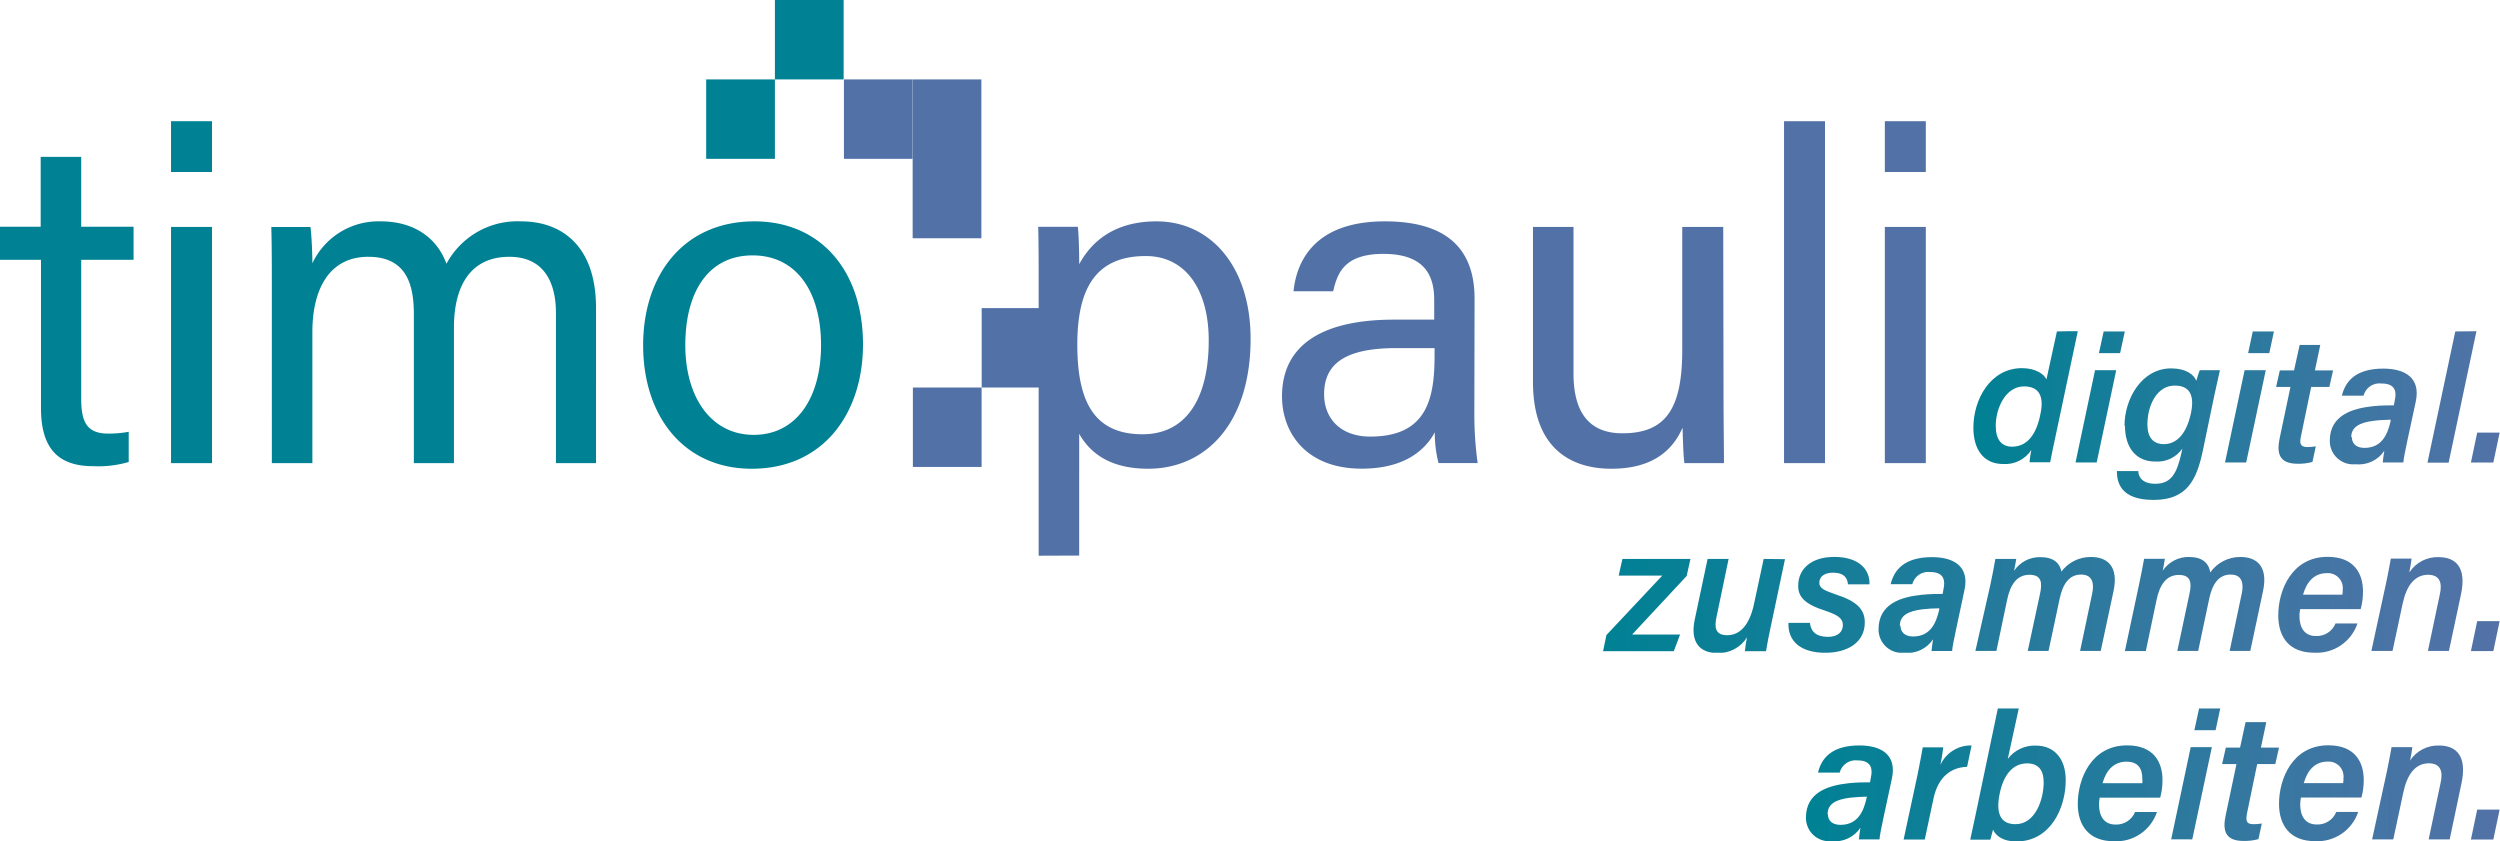 <?xml version="1.0" encoding="UTF-8"?> <svg xmlns="http://www.w3.org/2000/svg" xmlns:xlink="http://www.w3.org/1999/xlink" id="Ebene_1" data-name="Ebene 1" viewBox="0 0 334.3 112.49"><defs><style>.cls-1{fill:none;}.cls-2{clip-path:url(#clip-path);}.cls-3{fill:url(#Unbenannter_Verlauf_3);}.cls-4{clip-path:url(#clip-path-2);}.cls-5{fill:url(#Unbenannter_Verlauf_3-2);}.cls-6{clip-path:url(#clip-path-3);}.cls-7{fill:url(#Unbenannter_Verlauf_3-3);}.cls-8{clip-path:url(#clip-path-4);}.cls-9{fill:#5272a7;}.cls-10{fill:#008194;}</style><clipPath id="clip-path" transform="translate(-515.85 -328.26)"><path class="cls-1" d="M847.1,436.52l-.84,4h3l.84-4Zm-38.31-8.35-2.61,12.33H809l2.62-12.33Zm-48.55,8.95c0-1.35,1.08-1.95,3-2.19.77-.09,1.52-.12,2.26-.14l-.05.19c-.38,1.66-1.1,3.58-3.5,3.58-1.16,0-1.68-.65-1.68-1.44m-1.32-5.55h2.9a2.2,2.2,0,0,1,2.4-1.63c1.94,0,2,1.27,1.78,2.26l-.12.67c-.72,0-1.73,0-2.84.12-2.64.29-5.73,1.15-5.73,4.61a3.12,3.12,0,0,0,3.43,3.14,4.1,4.1,0,0,0,3.86-1.8c-.07.48-.19,1.18-.21,1.56h2.76c0-.41.31-1.85.55-3l1.11-5.16c.67-3.15-1.42-4.4-4.35-4.4-3.72,0-5.09,1.73-5.54,3.65m16.37-1.05a23.64,23.64,0,0,0,.38-2.35h-2.74c-.19,1.12-.45,2.44-.69,3.64l-1.87,8.69h2.83l1.17-5.49c.58-2.74,2.21-4.16,4.49-4.23l.6-2.86a4.47,4.47,0,0,0-4.17,2.6m24.89-.43c1.53,0,2.11.93,2.11,2.23a3.08,3.08,0,0,1,0,.65H797c.51-1.8,1.57-2.88,3.2-2.88m-6.51,5.64c0,2.95,1.54,5,4.8,5a5.74,5.74,0,0,0,5.79-3.91h-2.93a2.7,2.7,0,0,1-2.62,1.68c-1.53,0-2.2-1.13-2.2-2.71a6,6,0,0,1,.09-.89h8.09a8.8,8.8,0,0,0,.31-2.35c0-2.43-1.2-4.64-4.73-4.64-4.8,0-6.6,4.49-6.6,7.81m33.41-5.64a2,2,0,0,1,2.12,2.23,3.08,3.08,0,0,1-.05.65h-5.26c.51-1.8,1.56-2.88,3.19-2.88m-6.5,5.64c0,2.95,1.53,5,4.8,5a5.75,5.75,0,0,0,5.79-3.91h-2.93a2.7,2.7,0,0,1-2.62,1.68c-1.54,0-2.21-1.13-2.21-2.71a6.06,6.06,0,0,1,.1-.89h8.09a8.8,8.8,0,0,0,.31-2.35c0-2.43-1.2-4.64-4.73-4.64-4.8,0-6.6,4.49-6.6,7.81m17.54-5.84c.08-.31.25-1.36.29-1.72h-2.78c-.17,1-.39,2.06-.6,3.12l-2,9.21h2.83l1.35-6.31c.5-2.35,1.58-3.86,3.4-3.86,1.57,0,1.93,1.08,1.57,2.64l-1.59,7.53h2.81L845,433c.77-3.6-.65-5.05-3-5.05a4.47,4.47,0,0,0-3.87,2m-22-5.13-.74,3.41h-1.9l-.5,2.2h1.92l-1.44,6.84c-.46,2.14,0,3.44,2.38,3.44a6.93,6.93,0,0,0,2-.24l.45-2.09a6.08,6.08,0,0,1-1.13.09c-1,0-1-.52-.86-1.41l1.37-6.63h2.42l.5-2.2h-2.42l.72-3.41Zm-32.9,9.65c.5-2.57,1.77-4.13,3.67-4.13,1.49,0,2.23.86,2.23,2.54,0,2.26-1.1,5.59-3.77,5.59-2,0-2.64-1.44-2.13-4M783,423l-3,14.33c-.29,1.34-.52,2.47-.69,3.21H782c.09-.29.24-.91.36-1.34.38.86,1.37,1.58,3.12,1.58,4.53,0,6.6-4.41,6.6-8.21,0-2.73-1.42-4.61-4-4.61a4.49,4.49,0,0,0-3.75,1.78L785.8,423Zm26.91,0-.63,2.9h2.84l.62-2.9Z"></path></clipPath><linearGradient id="Unbenannter_Verlauf_3" x1="6.55" y1="772.63" x2="7.55" y2="772.63" gradientTransform="matrix(92.84, 0, 0, -92.84, -366.23, 71836.57)" gradientUnits="userSpaceOnUse"><stop offset="0" stop-color="#008194"></stop><stop offset="1" stop-color="#5372a7"></stop></linearGradient><clipPath id="clip-path-2" transform="translate(-515.85 -328.26)"><path class="cls-1" d="M847.1,411.32l-.84,4h3l.84-4ZM732.8,403l-.5,2.23h5.83l-7.47,7.95-.45,2.16h9.46l.84-2.23H734.1l7.29-7.83.51-2.28Zm18.89,0-1.29,6c-.63,3-2,4.2-3.58,4.2s-1.75-1-1.44-2.43L747,403h-2.81l-1.73,8.16c-.62,3,.72,4.42,3,4.42a4.47,4.47,0,0,0,4-2.09,14.93,14.93,0,0,0-.28,1.85H752c.16-1,.4-2.21.64-3.31l1.9-9Zm4.61,3.58c0,1.49.86,2.47,3.67,3.36,1.61.55,2.31,1,2.31,1.89s-.63,1.59-2,1.59c-1.56,0-2.3-.72-2.4-1.87H755c-.09,2.49,1.68,4,4.93,4,2.92,0,5.28-1.34,5.28-4.06,0-1.7-1-2.81-3.82-3.72-1.59-.55-2.26-.84-2.26-1.58,0-.94.84-1.35,1.83-1.35,1.58,0,1.94.82,2,1.56h2.88c.07-1.92-1.34-3.67-4.71-3.67-3.16,0-4.82,1.68-4.82,3.82m13.59,5.37c0-1.34,1.08-1.94,3-2.18a21.75,21.75,0,0,1,2.26-.14l0,.19c-.38,1.65-1.1,3.58-3.5,3.58-1.16,0-1.68-.65-1.68-1.45m-1.32-5.54h2.9a2.2,2.2,0,0,1,2.4-1.63c1.94,0,2,1.27,1.78,2.25l-.12.68c-.72,0-1.73,0-2.84.12-2.64.28-5.73,1.15-5.73,4.61a3.12,3.12,0,0,0,3.43,3.14,4.11,4.11,0,0,0,3.86-1.8c-.07.48-.19,1.18-.21,1.56h2.76c0-.41.31-1.85.55-3l1.1-5.16c.68-3.14-1.41-4.39-4.34-4.39-3.72,0-5.09,1.73-5.54,3.65m22.87-1.58c-.21-1.3-1.1-2.07-2.83-2.07a4.14,4.14,0,0,0-3.53,1.83c.12-.53.24-1.28.29-1.59h-2.79c-.19,1.13-.43,2.31-.67,3.46L780,415.3h2.81l1.42-6.77c.43-2.14,1.34-3.41,3-3.41s1.72,1.11,1.41,2.55L787,415.3h2.78l1.49-7c.41-1.92,1.25-3.21,2.86-3.21s1.75,1.29,1.49,2.52L794,415.3h2.76l1.71-8c.72-3.36-.89-4.56-3-4.56a4.89,4.89,0,0,0-4.06,2.07m20,0c-.21-1.3-1.1-2.07-2.83-2.07a4.14,4.14,0,0,0-3.53,1.83c.12-.53.24-1.28.29-1.59h-2.78c-.2,1.13-.44,2.31-.68,3.46l-1.89,8.88h2.8l1.42-6.77c.43-2.14,1.35-3.41,3-3.41s1.73,1.11,1.41,2.55L807,415.3h2.79l1.48-7c.41-1.92,1.25-3.21,2.86-3.21s1.75,1.29,1.49,2.52L814,415.3h2.76l1.7-8c.72-3.36-.89-4.56-3-4.56a4.9,4.9,0,0,0-4.06,2.07m15.6.09a2,2,0,0,1,2.12,2.23,3,3,0,0,1-.05.65h-5.26c.51-1.8,1.56-2.88,3.19-2.88m-6.5,5.64c0,3,1.53,5,4.8,5a5.75,5.75,0,0,0,5.79-3.91h-2.93a2.71,2.71,0,0,1-2.62,1.68c-1.54,0-2.21-1.13-2.21-2.71a5.91,5.91,0,0,1,.1-.89h8.09a8.82,8.82,0,0,0,.31-2.36c0-2.42-1.2-4.63-4.73-4.63-4.8,0-6.6,4.49-6.6,7.8m17.54-5.83c.08-.31.25-1.37.29-1.73h-2.78c-.17,1-.39,2.07-.6,3.12l-2,9.22h2.83l1.35-6.31c.5-2.36,1.58-3.87,3.4-3.87,1.57,0,1.93,1.08,1.57,2.64l-1.59,7.54h2.81l1.61-7.54c.77-3.6-.65-5-3-5a4.47,4.47,0,0,0-3.87,2"></path></clipPath><linearGradient id="Unbenannter_Verlauf_3-2" x1="5.29" y1="771.79" x2="6.29" y2="771.79" gradientTransform="matrix(119.94, 0, 0, -119.94, -420.43, 92650.57)" xlink:href="#Unbenannter_Verlauf_3"></linearGradient><clipPath id="clip-path-3" transform="translate(-515.85 -328.26)"><path class="cls-1" d="M847.1,386.11l-.84,4h3l.84-4ZM796,377.76l-2.61,12.34h2.83l2.61-12.34Zm20,0-2.62,12.34h2.83l2.62-12.34Zm-13,7.25c0-2.45,1.22-5.19,3.65-5.19s2.56,1.88,2.16,3.77c-.53,2.38-1.71,4.06-3.6,4.06-1.47,0-2.21-.94-2.21-2.64m-3,.19c0,2.9,1.46,4.78,4.06,4.78a4.1,4.1,0,0,0,3.62-1.73l-.14.62c-.6,2.71-1.37,4.08-3.48,4.08-1.66,0-2.26-.84-2.28-1.7h-2.86c0,1.44.43,3.86,4.9,3.86s5.76-2.64,6.6-6.62L812,380.9c.22-1,.48-2.21.7-3.14H810a14.09,14.09,0,0,0-.46,1.42c-.31-.82-1.37-1.66-3.36-1.66-3.94,0-6.24,4.06-6.24,7.68m30.32,1.51c0-1.34,1.08-1.94,3-2.18.77-.1,1.51-.12,2.26-.15l0,.2c-.38,1.65-1.1,3.57-3.5,3.57-1.16,0-1.68-.65-1.68-1.44M829,381.17h2.9a2.2,2.2,0,0,1,2.4-1.63c2,0,2,1.27,1.78,2.25l-.12.67c-.72,0-1.73,0-2.84.12-2.63.29-5.73,1.16-5.73,4.61a3.12,3.12,0,0,0,3.43,3.15,4.1,4.1,0,0,0,3.86-1.8c-.07.48-.19,1.17-.21,1.56h2.76c0-.41.31-1.85.55-3l1.11-5.16c.67-3.14-1.42-4.39-4.35-4.39-3.72,0-5.09,1.73-5.54,3.65m-5.64-6.82-.75,3.41h-1.9l-.5,2.21h1.92l-1.44,6.84c-.45,2.13,0,3.43,2.38,3.43a6.55,6.55,0,0,0,2-.24l.45-2.09a6.06,6.06,0,0,1-1.12.1c-1,0-1.06-.53-.87-1.42L824.9,380h2.43l.5-2.21H825.4l.72-3.41Zm-40.64,10.83c0-2.38,1.32-5.28,3.79-5.28,2,0,2.67,1.31,2.21,3.57-.48,2.59-1.63,4.49-3.82,4.49-1.44,0-2.18-1-2.18-2.78m8.18-12.63L789.5,379c-.27-.67-1.4-1.51-3.27-1.51-4.27,0-6.5,4.25-6.5,7.94,0,3,1.41,4.88,4,4.88a4.18,4.18,0,0,0,3.75-1.88,14.09,14.09,0,0,0-.24,1.64H790c.2-1.11.46-2.24.7-3.39l3-14.16Zm6.25,0-.63,2.9h2.83l.63-2.9Zm19.94,0-.62,2.9h2.83l.62-2.9Zm27.08,0-3.72,17.55h2.83L847,372.55Z"></path></clipPath><linearGradient id="Unbenannter_Verlauf_3-3" x1="8.31" y1="773.82" x2="9.31" y2="773.82" gradientTransform="matrix(70.42, 0, 0, -70.42, -321.39, 54550.87)" xlink:href="#Unbenannter_Verlauf_3"></linearGradient><clipPath id="clip-path-4" transform="translate(-515.85 -328.26)"><rect class="cls-1" x="515.85" y="328.26" width="334.3" height="112.49"></rect></clipPath></defs><g class="cls-2"><rect class="cls-3" x="241.46" y="94.7" width="92.84" height="17.79"></rect></g><g class="cls-4"><rect class="cls-5" x="214.36" y="74.46" width="119.94" height="12.82"></rect></g><g class="cls-6"><rect class="cls-7" x="263.88" y="44.29" width="70.42" height="22.56"></rect></g><g class="cls-8"><path class="cls-9" d="M773.37,344.47h-5.48v6.79h5.48Zm-5.48,45.72h5.48V358.61h-5.48Zm-8-45.72h-5.48v45.72h5.48Zm-13.61,14.14h-5.48v16.45c0,7.91-2.24,11.14-8,11.14-5.23,0-6.54-3.86-6.54-8V358.61h-5.42v20.74c0,8.91,5.11,11.59,10.47,11.59,5,0,8-2,9.53-5.48.06,2,.12,3.92.25,4.73h5.29c0-1.87-.06-6.1-.06-9.22Zm-38.6,17.19c0,5.73-1,10.84-8.6,10.84-3.92,0-6.17-2.37-6.17-5.67,0-4.42,3.37-6.16,9.66-6.16h5.11Zm5.35-7.6c0-7.16-4.3-10.34-12-10.34-9.09,0-11.77,5-12.21,9.35h5.3c.56-2.43,1.49-5,6.72-5,5.92,0,6.79,3.37,6.79,6.17V371h-5.35c-9.41,0-15,3.24-15,10.27,0,4.8,3.17,9.66,10.65,9.66,6.1,0,8.66-2.8,9.78-4.86a16.08,16.08,0,0,0,.5,4.11h5.23a48.31,48.31,0,0,1-.44-6.91Zm-35.55,5.61c0,7.79-3.05,12.52-8.85,12.52-6.6,0-8.72-4.55-8.72-12,0-7.72,2.62-11.83,9.16-11.83,5.36,0,8.41,4.54,8.41,11.27m-17.32,28.78V386.27c1.44,2.55,4.11,4.67,9.22,4.67,7.66,0,13.7-6,13.7-17.38,0-9.59-5.29-15.7-12.58-15.7-5.42,0-8.59,2.5-10.34,5.73,0-2-.06-3.92-.18-5h-5.3c.06,2.43.06,5.11.06,7.73v36.25Z" transform="translate(-515.85 -328.26)"></path><path class="cls-10" d="M616.48,362.41c5.92,0,9.16,4.92,9.16,12s-3.31,12-9,12-9.15-5-9.15-12c0-7.16,3.11-12,9-12m.25-4.55c-9.53,0-14.89,7.23-14.89,16.57,0,9.53,5.48,16.51,14.51,16.51,9.66,0,14.89-7.48,14.89-16.63,0-9.91-5.73-16.45-14.51-16.45m-64.54,32.33h5.42v-17.5c0-6,2.42-10.09,7.47-10.09s6.1,3.61,6.1,7.66v19.93h5.36V372.07c0-5.61,2.24-9.47,7.41-9.47,4.92,0,6.23,3.86,6.23,7.47v20.12h5.36V369.45c0-8.53-4.8-11.59-10-11.59a10.77,10.77,0,0,0-10,5.67c-1.24-3.42-4.29-5.67-8.78-5.67a9.76,9.76,0,0,0-9.15,5.61c0-1.62-.13-3.92-.25-4.86h-5.24c.07,2.55.07,5.42.07,8.16Zm-8-45.72h-5.48v6.79h5.48Zm-5.48,45.72h5.48V358.61h-5.48ZM515.85,363h5.48v19.81c0,5.23,2.12,7.79,7,7.79a14.74,14.74,0,0,0,4.73-.56V386a15,15,0,0,1-2.74.24c-2.86,0-3.61-1.55-3.61-4.67V363h7v-4.42h-7v-9.34h-5.42v9.34h-5.48Z" transform="translate(-515.85 -328.26)"></path></g><rect class="cls-10" x="103.62" width="9.19" height="10.62"></rect><rect class="cls-9" x="112.85" y="10.62" width="9.18" height="10.62"></rect><rect class="cls-10" x="94.43" y="10.62" width="9.19" height="10.62"></rect><rect class="cls-9" x="122.04" y="10.62" width="9.19" height="21.24"></rect><rect class="cls-9" x="122.07" y="51.82" width="9.19" height="10.62"></rect><rect class="cls-9" x="131.27" y="41.2" width="9.19" height="10.62"></rect></svg> 